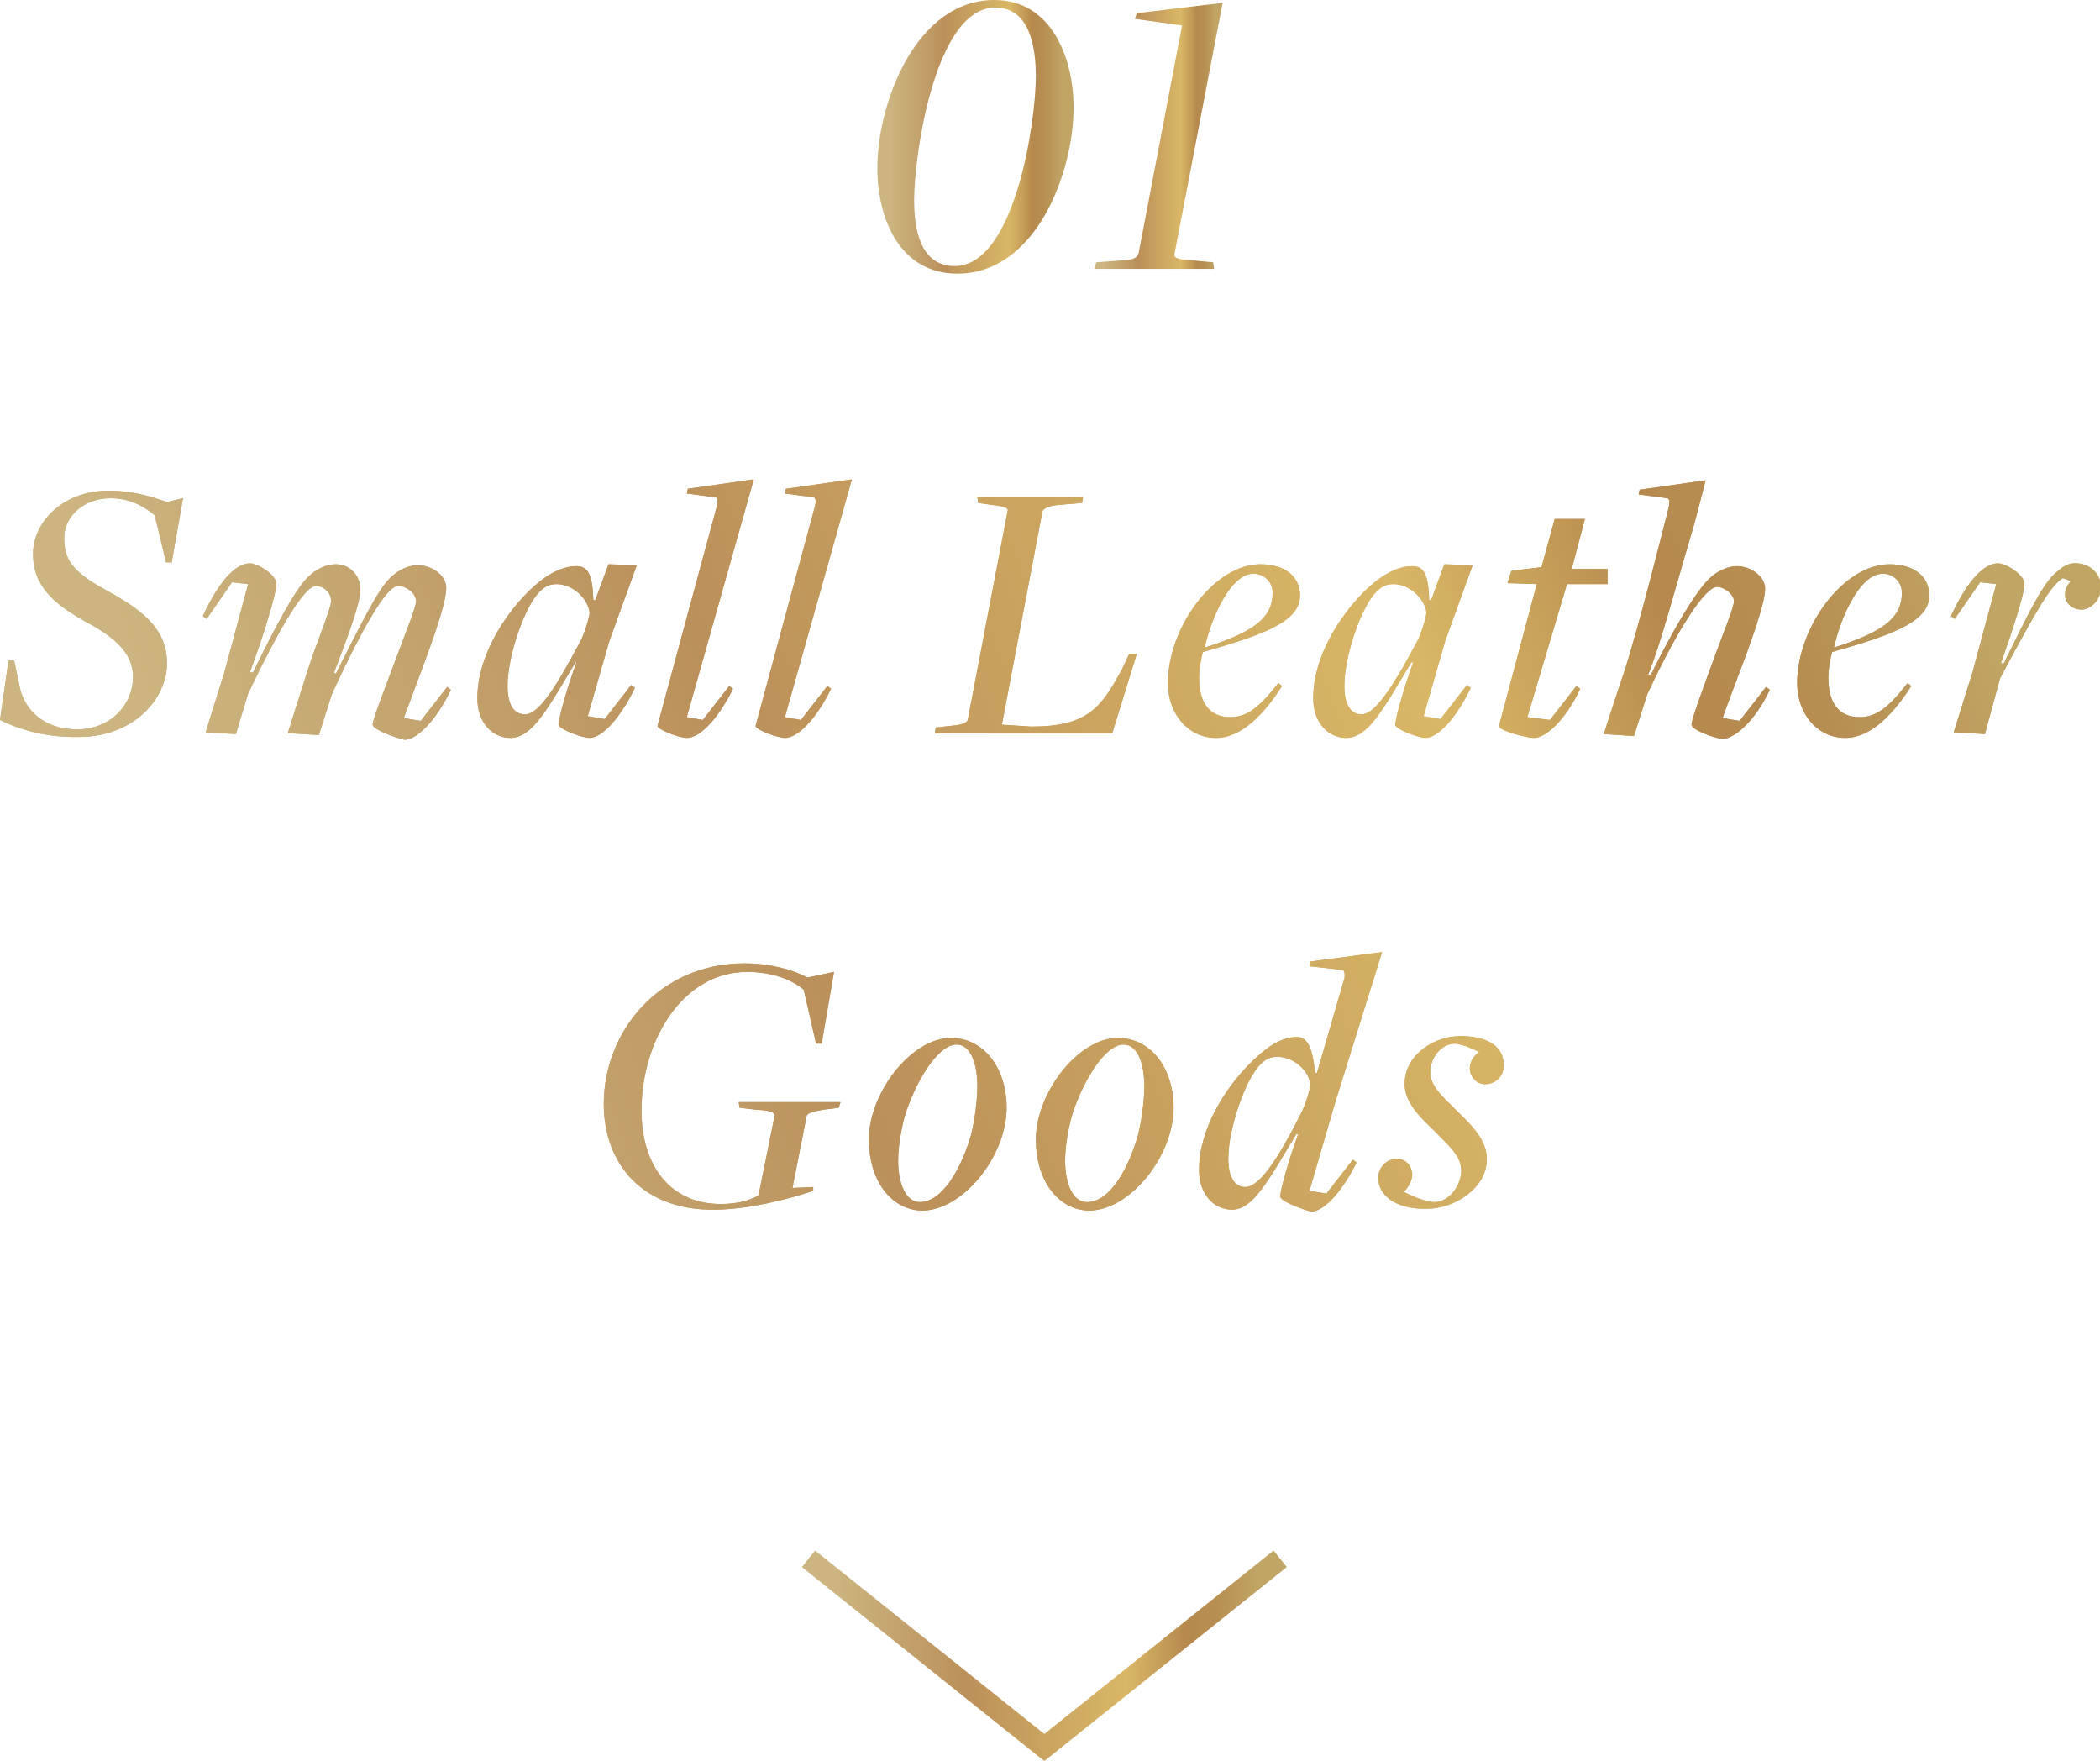 <?xml version="1.0" encoding="utf-8"?>
<!-- Generator: Adobe Illustrator 26.3.1, SVG Export Plug-In . SVG Version: 6.00 Build 0)  -->
<svg version="1.1" id="_レイヤー_2" xmlns="http://www.w3.org/2000/svg" xmlns:xlink="http://www.w3.org/1999/xlink" x="0px"
	 y="0px" viewBox="0 0 222.6 186.6" style="enable-background:new 0 0 222.6 186.6;" xml:space="preserve">
<style type="text/css">
	.st0{fill:url(#SVGID_1_);}
	.st1{fill:url(#SVGID_00000180339729682798501930000010839621854175722625_);}
	.st2{fill:url(#SVGID_00000028302559673043663810000008976715560538277768_);}
	.st3{fill:url(#SVGID_00000054967862603008412160000017442440564967479473_);}
	.st4{fill:url(#SVGID_00000161626573206025637050000009960217010796898974_);}
	.st5{fill:url(#SVGID_00000146476464302401808570000010396285609701149830_);}
	.st6{fill:url(#SVGID_00000170962534551600273370000008663476782081118342_);}
	.st7{fill:url(#SVGID_00000120541442793559032220000000353260921813769404_);}
	.st8{fill:url(#SVGID_00000121958152700302738630000013795862834128692663_);}
	.st9{fill:url(#SVGID_00000162345057005170423940000011832841436799268512_);}
	.st10{fill:url(#SVGID_00000147901795217688275930000000959640321983469972_);}
	.st11{fill:url(#SVGID_00000173150433971159784600000000559324277768524196_);}
	.st12{fill:url(#SVGID_00000034078308386421543560000017920121832727315346_);}
	.st13{fill:url(#SVGID_00000025408347629183586260000007071427057945172913_);}
	.st14{fill:url(#SVGID_00000087392284910850649040000000791552221082799517_);}
	.st15{fill:url(#SVGID_00000177469067262514819580000012335901593420162745_);}
	.st16{fill:url(#SVGID_00000136390472718990465420000008379420815882194592_);}
	.st17{fill:url(#SVGID_00000024714818151020524720000002145778121815516812_);}
	.st18{fill:url(#SVGID_00000160154760105083516950000014969312156828251063_);}
	.st19{fill:url(#SVGID_00000161595003477253222790000017470584327807811218_);}
	.st20{fill:url(#SVGID_00000064314864413434867880000008863348074406556309_);}
	.st21{fill:url(#SVGID_00000119826121502404399600000008235362772394631312_);}
	.st22{fill:url(#SVGID_00000031915202046592347530000011896159962292527011_);}
	.st23{fill:url(#SVGID_00000030445870730953521710000014848748207056278922_);}
	.st24{fill:url(#SVGID_00000111879967491661305700000007006752843225647263_);}
	.st25{fill:url(#SVGID_00000097468144042276864420000014685000546156029856_);}
	.st26{fill:url(#SVGID_00000004539363927500152140000004500588390135759788_);}
	.st27{fill:url(#SVGID_00000057845556082512660590000002759781743142193305_);}
	.st28{fill:url(#SVGID_00000166674175929645084920000014268706359354024097_);}
	.st29{fill:url(#SVGID_00000070099971848078599730000018319686654452566405_);}
	.st30{fill:url(#SVGID_00000155838065487020639720000007557052184624419225_);}
	.st31{fill:url(#SVGID_00000034069532972787617950000015331293815687529388_);}
	.st32{fill:url(#SVGID_00000052790743346059917580000015537702618336448169_);}
	.st33{fill:url(#SVGID_00000129166819533858227910000014263032269767451808_);}
	.st34{fill:none;stroke:url(#SVGID_00000071541850872160876500000008492977287103274941_);stroke-width:2.24;stroke-miterlimit:10;}
	.st35{fill:url(#SVGID_00000173133197919057041070000017298084856082986929_);}
	.st36{fill:url(#SVGID_00000143588329888083365700000013871615404781458613_);}
</style>
<g id="TEX">
	
		<linearGradient id="SVGID_1_" gradientUnits="userSpaceOnUse" x1="-2.393" y1="118.304" x2="198.827" y2="191.544" gradientTransform="matrix(1 0 0 -1 0 188)">
		<stop  offset="7.000000e-02" style="stop-color:#CCB580"/>
		<stop  offset="0.34" style="stop-color:#BB905A"/>
		<stop  offset="0.41" style="stop-color:#C2995C"/>
		<stop  offset="0.67" style="stop-color:#D9B766"/>
		<stop  offset="0.76" style="stop-color:#C09755"/>
		<stop  offset="0.79" style="stop-color:#B6894E"/>
		<stop  offset="0.85" style="stop-color:#B78E52"/>
		<stop  offset="0.91" style="stop-color:#BD9C5E"/>
		<stop  offset="0.94" style="stop-color:#C1A565"/>
	</linearGradient>
	<path class="st0" d="M0,76.3L0.9,70h0.6l0.7,3.3c0.9,2.7,3.2,4,6,4c3.4,0,5.9-2.5,5.9-5.6c0-2.5-2-4.2-5-5.8
		c-3.4-1.9-5.6-3.8-5.6-7.2s3.2-6.7,8-6.7c2.6,0,4.4,0.6,6.2,1.2l1.7-0.4l-1.2,6.8l-0.6,0l-1.2-5c-1.2-1-2.7-1.8-4.7-1.8
		c-2.6,0-4.9,1.7-4.9,4.3s1.4,3.8,4.9,5.7c3.6,2,6,4,6,7.5c0,3.8-3.6,7.8-9.3,7.8C4.5,78.2,1.6,77.1,0,76.3z"/>
	
		<linearGradient id="SVGID_00000053542346784984689670000006682562922574160802_" gradientUnits="userSpaceOnUse" x1="-2.393" y1="118.304" x2="198.827" y2="191.544" gradientTransform="matrix(1 0 0 -1 0 188)">
		<stop  offset="7.000000e-02" style="stop-color:#CCB580"/>
		<stop  offset="0.34" style="stop-color:#BB905A"/>
		<stop  offset="0.41" style="stop-color:#C2995C"/>
		<stop  offset="0.67" style="stop-color:#D9B766"/>
		<stop  offset="0.76" style="stop-color:#C09755"/>
		<stop  offset="0.79" style="stop-color:#B6894E"/>
		<stop  offset="0.85" style="stop-color:#B78E52"/>
		<stop  offset="0.91" style="stop-color:#BD9C5E"/>
		<stop  offset="0.94" style="stop-color:#C1A565"/>
	</linearGradient>
	<path style="fill:url(#SVGID_00000053542346784984689670000006682562922574160802_);" d="M0,76.3L0.9,70h0.6l0.7,3.3
		c0.9,2.7,3.2,4,6,4c3.4,0,5.9-2.5,5.9-5.6c0-2.5-2-4.2-5-5.8c-3.4-1.9-5.6-3.8-5.6-7.2s3.2-6.7,8-6.7c2.6,0,4.4,0.6,6.2,1.2
		l1.7-0.4l-1.2,6.8l-0.6,0l-1.2-5c-1.2-1-2.7-1.8-4.7-1.8c-2.6,0-4.9,1.7-4.9,4.3s1.4,3.8,4.9,5.7c3.6,2,6,4,6,7.5
		c0,3.8-3.6,7.8-9.3,7.8C4.5,78.2,1.6,77.1,0,76.3z"/>
	
		<linearGradient id="SVGID_00000052800417374054032050000006274731785488062854_" gradientUnits="userSpaceOnUse" x1="1.702" y1="107.051" x2="202.922" y2="180.291" gradientTransform="matrix(1 0 0 -1 0 188)">
		<stop  offset="7.000000e-02" style="stop-color:#CCB580"/>
		<stop  offset="0.34" style="stop-color:#BB905A"/>
		<stop  offset="0.41" style="stop-color:#C2995C"/>
		<stop  offset="0.67" style="stop-color:#D9B766"/>
		<stop  offset="0.76" style="stop-color:#C09755"/>
		<stop  offset="0.79" style="stop-color:#B6894E"/>
		<stop  offset="0.85" style="stop-color:#B78E52"/>
		<stop  offset="0.91" style="stop-color:#BD9C5E"/>
		<stop  offset="0.94" style="stop-color:#C1A565"/>
	</linearGradient>
	<path style="fill:url(#SVGID_00000052800417374054032050000006274731785488062854_);" d="M39.5,76.8c0-0.6,1.6-4.6,2.7-7.6
		c0.8-2.2,1.9-4.8,1.9-5.5c0-0.8-1-1.6-1.9-1.6c-1.2,0-3.6,4.1-7,11.4l-1.4,4.4l-3.3-0.2l2-6.3c1-3.2,2.6-6.9,2.6-7.7
		c0-0.9-0.8-1.6-1.6-1.6c-1.2,0-3.7,4.1-7.2,11.4L25,77.8l-3.2-0.2l2-6.4l2.5-9.3l-1.7-0.2l-2.7,3.9l-0.4-0.3c1.6-3.5,3.4-5.6,5-5.6
		c0.8,0,2.8,1.2,2.8,2.2s-1.5,5.9-2.8,9.3l0.3,0.1c2.3-4.7,4.4-8.7,5.8-10.1c1-1,2.1-1.4,3-1.4c1.5,0,2.6,1.2,2.6,2.7
		c0,1.5-1.5,5.4-2.8,8.8l0.2,0.1c2.4-4.7,4.3-8.7,5.7-10.1c1-1,2.1-1.4,3-1.4c1.5,0,3,1.1,3,2.4s-0.9,4-1.9,6.8l-2.6,7l1.8,0.3
		l2.8-3.6l0.4,0.3c-1.7,3.5-3.7,5.3-4.9,5.3C41.9,78.2,39.5,77.3,39.5,76.8L39.5,76.8z"/>
	
		<linearGradient id="SVGID_00000010292788105505389080000000999442349094726272_" gradientUnits="userSpaceOnUse" x1="1.702" y1="107.051" x2="202.922" y2="180.291" gradientTransform="matrix(1 0 0 -1 0 188)">
		<stop  offset="7.000000e-02" style="stop-color:#CCB580"/>
		<stop  offset="0.34" style="stop-color:#BB905A"/>
		<stop  offset="0.41" style="stop-color:#C2995C"/>
		<stop  offset="0.67" style="stop-color:#D9B766"/>
		<stop  offset="0.76" style="stop-color:#C09755"/>
		<stop  offset="0.79" style="stop-color:#B6894E"/>
		<stop  offset="0.85" style="stop-color:#B78E52"/>
		<stop  offset="0.91" style="stop-color:#BD9C5E"/>
		<stop  offset="0.94" style="stop-color:#C1A565"/>
	</linearGradient>
	<path style="fill:url(#SVGID_00000010292788105505389080000000999442349094726272_);" d="M39.5,76.8c0-0.6,1.6-4.6,2.7-7.6
		c0.8-2.2,1.9-4.8,1.9-5.5c0-0.8-1-1.6-1.9-1.6c-1.2,0-3.6,4.1-7,11.4l-1.4,4.4l-3.3-0.2l2-6.3c1-3.2,2.6-6.9,2.6-7.7
		c0-0.9-0.8-1.6-1.6-1.6c-1.2,0-3.7,4.1-7.2,11.4L25,77.8l-3.2-0.2l2-6.4l2.5-9.3l-1.7-0.2l-2.7,3.9l-0.4-0.3c1.6-3.5,3.4-5.6,5-5.6
		c0.8,0,2.8,1.2,2.8,2.2s-1.5,5.9-2.8,9.3l0.3,0.1c2.3-4.7,4.4-8.7,5.8-10.1c1-1,2.1-1.4,3-1.4c1.5,0,2.6,1.2,2.6,2.7
		c0,1.5-1.5,5.4-2.8,8.8l0.2,0.1c2.4-4.7,4.3-8.7,5.7-10.1c1-1,2.1-1.4,3-1.4c1.5,0,3,1.1,3,2.4s-0.9,4-1.9,6.8l-2.6,7l1.8,0.3
		l2.8-3.6l0.4,0.3c-1.7,3.5-3.7,5.3-4.9,5.3C41.9,78.2,39.5,77.3,39.5,76.8L39.5,76.8z"/>
	
		<linearGradient id="SVGID_00000129884361463070855990000013974547362626837138_" gradientUnits="userSpaceOnUse" x1="4.895" y1="98.278" x2="206.115" y2="171.518" gradientTransform="matrix(1 0 0 -1 0 188)">
		<stop  offset="7.000000e-02" style="stop-color:#CCB580"/>
		<stop  offset="0.34" style="stop-color:#BB905A"/>
		<stop  offset="0.41" style="stop-color:#C2995C"/>
		<stop  offset="0.67" style="stop-color:#D9B766"/>
		<stop  offset="0.76" style="stop-color:#C09755"/>
		<stop  offset="0.79" style="stop-color:#B6894E"/>
		<stop  offset="0.85" style="stop-color:#B78E52"/>
		<stop  offset="0.91" style="stop-color:#BD9C5E"/>
		<stop  offset="0.94" style="stop-color:#C1A565"/>
	</linearGradient>
	<path style="fill:url(#SVGID_00000129884361463070855990000013974547362626837138_);" d="M59.2,76.8c0-0.5,0.7-3.3,1.9-6.6H61
		c-3,5-4.6,8-6.9,8c-1.9,0-3.5-1.6-3.5-4.2c0-4.4,2.8-8.7,5.4-11.3c1.6-1.6,3.4-2.7,5.1-2.7c1.3,0,1.7,1,1.8,3.6h0.2l1.4-3.8l3,0.1
		l-2.9,8l-2.3,8l1.8,0.3l2.8-3.6l0.4,0.3c-1.7,3.5-3.6,5.3-4.8,5.3C61.7,78.2,59.3,77.3,59.2,76.8z M61.5,68c0.4-0.7,1-2.6,1-3.1
		c-0.2-1.5-1.8-3-3.5-3c-0.8,0-1.3,0.3-1.8,0.8c-1.6,1.6-3.4,6.8-3.4,10c0,2,0.7,3,1.8,3C57,75.8,58.8,73.1,61.5,68z"/>
	
		<linearGradient id="SVGID_00000020384814875053913730000011251801332121033623_" gradientUnits="userSpaceOnUse" x1="4.895" y1="98.278" x2="206.115" y2="171.518" gradientTransform="matrix(1 0 0 -1 0 188)">
		<stop  offset="7.000000e-02" style="stop-color:#CCB580"/>
		<stop  offset="0.34" style="stop-color:#BB905A"/>
		<stop  offset="0.41" style="stop-color:#C2995C"/>
		<stop  offset="0.67" style="stop-color:#D9B766"/>
		<stop  offset="0.76" style="stop-color:#C09755"/>
		<stop  offset="0.79" style="stop-color:#B6894E"/>
		<stop  offset="0.85" style="stop-color:#B78E52"/>
		<stop  offset="0.91" style="stop-color:#BD9C5E"/>
		<stop  offset="0.94" style="stop-color:#C1A565"/>
	</linearGradient>
	<path style="fill:url(#SVGID_00000020384814875053913730000011251801332121033623_);" d="M59.2,76.8c0-0.5,0.7-3.3,1.9-6.6H61
		c-3,5-4.6,8-6.9,8c-1.9,0-3.5-1.6-3.5-4.2c0-4.4,2.8-8.7,5.4-11.3c1.6-1.6,3.4-2.7,5.1-2.7c1.3,0,1.7,1,1.8,3.6h0.2l1.4-3.8l3,0.1
		l-2.9,8l-2.3,8l1.8,0.3l2.8-3.6l0.4,0.3c-1.7,3.5-3.6,5.3-4.8,5.3C61.7,78.2,59.3,77.3,59.2,76.8z M61.5,68c0.4-0.7,1-2.6,1-3.1
		c-0.2-1.5-1.8-3-3.5-3c-0.8,0-1.3,0.3-1.8,0.8c-1.6,1.6-3.4,6.8-3.4,10c0,2,0.7,3,1.8,3C57,75.8,58.8,73.1,61.5,68z"/>
	
		<linearGradient id="SVGID_00000128473143575946728810000006234838995894045852_" gradientUnits="userSpaceOnUse" x1="4.914" y1="98.227" x2="206.134" y2="171.467" gradientTransform="matrix(1 0 0 -1 0 188)">
		<stop  offset="7.000000e-02" style="stop-color:#CCB580"/>
		<stop  offset="0.34" style="stop-color:#BB905A"/>
		<stop  offset="0.41" style="stop-color:#C2995C"/>
		<stop  offset="0.67" style="stop-color:#D9B766"/>
		<stop  offset="0.76" style="stop-color:#C09755"/>
		<stop  offset="0.79" style="stop-color:#B6894E"/>
		<stop  offset="0.85" style="stop-color:#B78E52"/>
		<stop  offset="0.91" style="stop-color:#BD9C5E"/>
		<stop  offset="0.94" style="stop-color:#C1A565"/>
	</linearGradient>
	<path style="fill:url(#SVGID_00000128473143575946728810000006234838995894045852_);" d="M69.7,76.9L76,53.6
		c0.1-0.4,0.1-0.9-0.2-0.9l-3-0.4l0.1-0.5l7-1L72.8,76l1.7,0.3l2.8-3.6l0.4,0.3c-1.7,3.4-3.6,5.2-4.9,5.2
		C72,78.2,69.6,77.3,69.7,76.9z"/>
	
		<linearGradient id="SVGID_00000102526603996374609500000000555978764407453842_" gradientUnits="userSpaceOnUse" x1="4.914" y1="98.227" x2="206.134" y2="171.467" gradientTransform="matrix(1 0 0 -1 0 188)">
		<stop  offset="7.000000e-02" style="stop-color:#CCB580"/>
		<stop  offset="0.34" style="stop-color:#BB905A"/>
		<stop  offset="0.41" style="stop-color:#C2995C"/>
		<stop  offset="0.67" style="stop-color:#D9B766"/>
		<stop  offset="0.76" style="stop-color:#C09755"/>
		<stop  offset="0.79" style="stop-color:#B6894E"/>
		<stop  offset="0.85" style="stop-color:#B78E52"/>
		<stop  offset="0.91" style="stop-color:#BD9C5E"/>
		<stop  offset="0.94" style="stop-color:#C1A565"/>
	</linearGradient>
	<path style="fill:url(#SVGID_00000102526603996374609500000000555978764407453842_);" d="M69.7,76.9L76,53.6
		c0.1-0.4,0.1-0.9-0.2-0.9l-3-0.4l0.1-0.5l7-1L72.8,76l1.7,0.3l2.8-3.6l0.4,0.3c-1.7,3.4-3.6,5.2-4.9,5.2
		C72,78.2,69.6,77.3,69.7,76.9z"/>
	
		<linearGradient id="SVGID_00000007430514272811659420000004808591619974466705_" gradientUnits="userSpaceOnUse" x1="6.127" y1="94.894" x2="207.347" y2="168.134" gradientTransform="matrix(1 0 0 -1 0 188)">
		<stop  offset="7.000000e-02" style="stop-color:#CCB580"/>
		<stop  offset="0.34" style="stop-color:#BB905A"/>
		<stop  offset="0.41" style="stop-color:#C2995C"/>
		<stop  offset="0.67" style="stop-color:#D9B766"/>
		<stop  offset="0.76" style="stop-color:#C09755"/>
		<stop  offset="0.79" style="stop-color:#B6894E"/>
		<stop  offset="0.85" style="stop-color:#B78E52"/>
		<stop  offset="0.91" style="stop-color:#BD9C5E"/>
		<stop  offset="0.94" style="stop-color:#C1A565"/>
	</linearGradient>
	<path style="fill:url(#SVGID_00000007430514272811659420000004808591619974466705_);" d="M80.1,76.9l6.3-23.3
		c0.1-0.4,0.1-0.9-0.2-0.9l-3-0.4l0.1-0.5l7-1L83.2,76l1.7,0.3l2.8-3.6l0.4,0.3c-1.7,3.4-3.6,5.2-4.9,5.2
		C82.4,78.2,80,77.3,80.1,76.9z"/>
	
		<linearGradient id="SVGID_00000003089768358318392180000017745349343889090453_" gradientUnits="userSpaceOnUse" x1="6.127" y1="94.894" x2="207.347" y2="168.134" gradientTransform="matrix(1 0 0 -1 0 188)">
		<stop  offset="7.000000e-02" style="stop-color:#CCB580"/>
		<stop  offset="0.34" style="stop-color:#BB905A"/>
		<stop  offset="0.41" style="stop-color:#C2995C"/>
		<stop  offset="0.67" style="stop-color:#D9B766"/>
		<stop  offset="0.76" style="stop-color:#C09755"/>
		<stop  offset="0.79" style="stop-color:#B6894E"/>
		<stop  offset="0.85" style="stop-color:#B78E52"/>
		<stop  offset="0.91" style="stop-color:#BD9C5E"/>
		<stop  offset="0.94" style="stop-color:#C1A565"/>
	</linearGradient>
	<path style="fill:url(#SVGID_00000003089768358318392180000017745349343889090453_);" d="M80.1,76.9l6.3-23.3
		c0.1-0.4,0.1-0.9-0.2-0.9l-3-0.4l0.1-0.5l7-1L83.2,76l1.7,0.3l2.8-3.6l0.4,0.3c-1.7,3.4-3.6,5.2-4.9,5.2
		C82.4,78.2,80,77.3,80.1,76.9z"/>
	
		<linearGradient id="SVGID_00000157299177239855445720000005566061047900650400_" gradientUnits="userSpaceOnUse" x1="9.394" y1="85.917" x2="210.614" y2="159.157" gradientTransform="matrix(1 0 0 -1 0 188)">
		<stop  offset="7.000000e-02" style="stop-color:#CCB580"/>
		<stop  offset="0.34" style="stop-color:#BB905A"/>
		<stop  offset="0.41" style="stop-color:#C2995C"/>
		<stop  offset="0.67" style="stop-color:#D9B766"/>
		<stop  offset="0.76" style="stop-color:#C09755"/>
		<stop  offset="0.79" style="stop-color:#B6894E"/>
		<stop  offset="0.85" style="stop-color:#B78E52"/>
		<stop  offset="0.91" style="stop-color:#BD9C5E"/>
		<stop  offset="0.94" style="stop-color:#C1A565"/>
	</linearGradient>
	<path style="fill:url(#SVGID_00000157299177239855445720000005566061047900650400_);" d="M99.2,77.1l1.8-0.2
		c1.2-0.1,1.6-0.4,1.6-0.7l4.2-22c0.1-0.3,0-0.5-1.7-0.7l-1.4-0.2l-0.1-0.6h11.2l-0.1,0.6l-2.4,0.2c-1.2,0.1-1.7,0.4-1.8,0.7
		l-4.3,22.6l3.1,0.2c6,0,7.4-2,9.6-6l0.8-1.7h0.8l-2.6,8.4H99.1C99.1,77.7,99.2,77.1,99.2,77.1z"/>
	
		<linearGradient id="SVGID_00000003785003116386908150000016206162372110667394_" gradientUnits="userSpaceOnUse" x1="9.394" y1="85.917" x2="210.614" y2="159.157" gradientTransform="matrix(1 0 0 -1 0 188)">
		<stop  offset="7.000000e-02" style="stop-color:#CCB580"/>
		<stop  offset="0.34" style="stop-color:#BB905A"/>
		<stop  offset="0.41" style="stop-color:#C2995C"/>
		<stop  offset="0.67" style="stop-color:#D9B766"/>
		<stop  offset="0.76" style="stop-color:#C09755"/>
		<stop  offset="0.79" style="stop-color:#B6894E"/>
		<stop  offset="0.85" style="stop-color:#B78E52"/>
		<stop  offset="0.91" style="stop-color:#BD9C5E"/>
		<stop  offset="0.94" style="stop-color:#C1A565"/>
	</linearGradient>
	<path style="fill:url(#SVGID_00000003785003116386908150000016206162372110667394_);" d="M99.2,77.1l1.8-0.2
		c1.2-0.1,1.6-0.4,1.6-0.7l4.2-22c0.1-0.3,0-0.5-1.7-0.7l-1.4-0.2l-0.1-0.6h11.2l-0.1,0.6l-2.4,0.2c-1.2,0.1-1.7,0.4-1.8,0.7
		l-4.3,22.6l3.1,0.2c6,0,7.4-2,9.6-6l0.8-1.7h0.8l-2.6,8.4H99.1C99.1,77.7,99.2,77.1,99.2,77.1z"/>
	
		<linearGradient id="SVGID_00000122689076679286313970000012846373492337781421_" gradientUnits="userSpaceOnUse" x1="13.01" y1="75.982" x2="214.23" y2="149.222" gradientTransform="matrix(1 0 0 -1 0 188)">
		<stop  offset="7.000000e-02" style="stop-color:#CCB580"/>
		<stop  offset="0.34" style="stop-color:#BB905A"/>
		<stop  offset="0.41" style="stop-color:#C2995C"/>
		<stop  offset="0.67" style="stop-color:#D9B766"/>
		<stop  offset="0.76" style="stop-color:#C09755"/>
		<stop  offset="0.79" style="stop-color:#B6894E"/>
		<stop  offset="0.85" style="stop-color:#B78E52"/>
		<stop  offset="0.91" style="stop-color:#BD9C5E"/>
		<stop  offset="0.94" style="stop-color:#C1A565"/>
	</linearGradient>
	<path style="fill:url(#SVGID_00000122689076679286313970000012846373492337781421_);" d="M123.8,72.4c0-5.9,4.9-12.6,9.8-12.6
		c2.6,0,4.2,1.3,4.2,3.3c0,2.6-3.2,4-10.3,6c-0.2,0.8-0.4,1.8-0.4,2.7c0,2.8,1.2,4.2,3.3,4.2c1.7,0,3-0.9,5.1-3.6l0.4,0.3
		c-1.8,2.8-4.2,5.5-7,5.5C125.9,78.2,123.8,75.6,123.8,72.4z M134.9,62.8c0-1.2-1-2-2-2c-0.8,0-1.4,0.4-2,1
		c-1.2,1.2-2.5,3.8-3.2,6.8l0.1,0C133.1,66.9,134.9,65.4,134.9,62.8L134.9,62.8z"/>
	
		<linearGradient id="SVGID_00000101801305414741846440000003700938656707286429_" gradientUnits="userSpaceOnUse" x1="13.01" y1="75.982" x2="214.23" y2="149.222" gradientTransform="matrix(1 0 0 -1 0 188)">
		<stop  offset="7.000000e-02" style="stop-color:#CCB580"/>
		<stop  offset="0.34" style="stop-color:#BB905A"/>
		<stop  offset="0.41" style="stop-color:#C2995C"/>
		<stop  offset="0.67" style="stop-color:#D9B766"/>
		<stop  offset="0.76" style="stop-color:#C09755"/>
		<stop  offset="0.79" style="stop-color:#B6894E"/>
		<stop  offset="0.85" style="stop-color:#B78E52"/>
		<stop  offset="0.91" style="stop-color:#BD9C5E"/>
		<stop  offset="0.94" style="stop-color:#C1A565"/>
	</linearGradient>
	<path style="fill:url(#SVGID_00000101801305414741846440000003700938656707286429_);" d="M123.8,72.4c0-5.9,4.9-12.6,9.8-12.6
		c2.6,0,4.2,1.3,4.2,3.3c0,2.6-3.2,4-10.3,6c-0.2,0.8-0.4,1.8-0.4,2.7c0,2.8,1.2,4.2,3.3,4.2c1.7,0,3-0.9,5.1-3.6l0.4,0.3
		c-1.8,2.8-4.2,5.5-7,5.5C125.9,78.2,123.8,75.6,123.8,72.4z M134.9,62.8c0-1.2-1-2-2-2c-0.8,0-1.4,0.4-2,1
		c-1.2,1.2-2.5,3.8-3.2,6.8l0.1,0C133.1,66.9,134.9,65.4,134.9,62.8L134.9,62.8z"/>
	
		<linearGradient id="SVGID_00000178901007750032344640000006126854813963158946_" gradientUnits="userSpaceOnUse" x1="15.268" y1="69.78" x2="216.488" y2="143.02" gradientTransform="matrix(1 0 0 -1 0 188)">
		<stop  offset="7.000000e-02" style="stop-color:#CCB580"/>
		<stop  offset="0.34" style="stop-color:#BB905A"/>
		<stop  offset="0.41" style="stop-color:#C2995C"/>
		<stop  offset="0.67" style="stop-color:#D9B766"/>
		<stop  offset="0.76" style="stop-color:#C09755"/>
		<stop  offset="0.79" style="stop-color:#B6894E"/>
		<stop  offset="0.85" style="stop-color:#B78E52"/>
		<stop  offset="0.91" style="stop-color:#BD9C5E"/>
		<stop  offset="0.94" style="stop-color:#C1A565"/>
	</linearGradient>
	<path style="fill:url(#SVGID_00000178901007750032344640000006126854813963158946_);" d="M147.9,76.8c0-0.5,0.7-3.3,1.9-6.6h-0.2
		c-3,5-4.6,8-6.9,8c-1.9,0-3.5-1.6-3.5-4.2c0-4.4,2.8-8.7,5.4-11.3c1.6-1.6,3.4-2.7,5.1-2.7c1.3,0,1.7,1,1.8,3.6h0.2l1.4-3.8l3,0.1
		l-2.9,8l-2.3,8l1.8,0.3l2.8-3.6l0.4,0.3c-1.7,3.5-3.6,5.3-4.8,5.3C150.4,78.2,147.9,77.3,147.9,76.8L147.9,76.8z M150.2,68
		c0.4-0.7,1-2.6,1-3.1c-0.2-1.5-1.8-3-3.5-3c-0.8,0-1.3,0.3-1.8,0.8c-1.6,1.6-3.4,6.8-3.4,10c0,2,0.7,3,1.8,3
		C145.6,75.8,147.5,73.1,150.2,68L150.2,68z"/>
	
		<linearGradient id="SVGID_00000097485719031442628850000015167458011113820064_" gradientUnits="userSpaceOnUse" x1="15.268" y1="69.78" x2="216.488" y2="143.02" gradientTransform="matrix(1 0 0 -1 0 188)">
		<stop  offset="7.000000e-02" style="stop-color:#CCB580"/>
		<stop  offset="0.34" style="stop-color:#BB905A"/>
		<stop  offset="0.41" style="stop-color:#C2995C"/>
		<stop  offset="0.67" style="stop-color:#D9B766"/>
		<stop  offset="0.76" style="stop-color:#C09755"/>
		<stop  offset="0.79" style="stop-color:#B6894E"/>
		<stop  offset="0.85" style="stop-color:#B78E52"/>
		<stop  offset="0.91" style="stop-color:#BD9C5E"/>
		<stop  offset="0.94" style="stop-color:#C1A565"/>
	</linearGradient>
	<path style="fill:url(#SVGID_00000097485719031442628850000015167458011113820064_);" d="M147.9,76.8c0-0.5,0.7-3.3,1.9-6.6h-0.2
		c-3,5-4.6,8-6.9,8c-1.9,0-3.5-1.6-3.5-4.2c0-4.4,2.8-8.7,5.4-11.3c1.6-1.6,3.4-2.7,5.1-2.7c1.3,0,1.7,1,1.8,3.6h0.2l1.4-3.8l3,0.1
		l-2.9,8l-2.3,8l1.8,0.3l2.8-3.6l0.4,0.3c-1.7,3.5-3.6,5.3-4.8,5.3C150.4,78.2,147.9,77.3,147.9,76.8L147.9,76.8z M150.2,68
		c0.4-0.7,1-2.6,1-3.1c-0.2-1.5-1.8-3-3.5-3c-0.8,0-1.3,0.3-1.8,0.8c-1.6,1.6-3.4,6.8-3.4,10c0,2,0.7,3,1.8,3
		C145.6,75.8,147.5,73.1,150.2,68L150.2,68z"/>
	
		<linearGradient id="SVGID_00000092422379032969016330000011639416527271955122_" gradientUnits="userSpaceOnUse" x1="16.057" y1="67.612" x2="217.277" y2="140.852" gradientTransform="matrix(1 0 0 -1 0 188)">
		<stop  offset="7.000000e-02" style="stop-color:#CCB580"/>
		<stop  offset="0.34" style="stop-color:#BB905A"/>
		<stop  offset="0.41" style="stop-color:#C2995C"/>
		<stop  offset="0.67" style="stop-color:#D9B766"/>
		<stop  offset="0.76" style="stop-color:#C09755"/>
		<stop  offset="0.79" style="stop-color:#B6894E"/>
		<stop  offset="0.85" style="stop-color:#B78E52"/>
		<stop  offset="0.91" style="stop-color:#BD9C5E"/>
		<stop  offset="0.94" style="stop-color:#C1A565"/>
	</linearGradient>
	<path style="fill:url(#SVGID_00000092422379032969016330000011639416527271955122_);" d="M158.9,76.9l4-15l-3.1-0.1l0.4-1.3
		l3.2-0.4l1.4-5.1h3.2l-1.4,5.3h3.8l0,1.6h-4.3L161.9,76l2.4,0.3l2.8-3.6l0.4,0.3c-1.6,3.4-3.7,5.2-4.9,5.2
		C161.8,78.2,158.7,77.4,158.9,76.9z"/>
	
		<linearGradient id="SVGID_00000176743116486147724520000000730514097107644826_" gradientUnits="userSpaceOnUse" x1="16.057" y1="67.612" x2="217.277" y2="140.852" gradientTransform="matrix(1 0 0 -1 0 188)">
		<stop  offset="7.000000e-02" style="stop-color:#CCB580"/>
		<stop  offset="0.34" style="stop-color:#BB905A"/>
		<stop  offset="0.41" style="stop-color:#C2995C"/>
		<stop  offset="0.67" style="stop-color:#D9B766"/>
		<stop  offset="0.76" style="stop-color:#C09755"/>
		<stop  offset="0.79" style="stop-color:#B6894E"/>
		<stop  offset="0.85" style="stop-color:#B78E52"/>
		<stop  offset="0.91" style="stop-color:#BD9C5E"/>
		<stop  offset="0.94" style="stop-color:#C1A565"/>
	</linearGradient>
	<path style="fill:url(#SVGID_00000176743116486147724520000000730514097107644826_);" d="M158.9,76.9l4-15l-3.1-0.1l0.4-1.3
		l3.2-0.4l1.4-5.1h3.2l-1.4,5.3h3.8l0,1.6h-4.3L161.9,76l2.4,0.3l2.8-3.6l0.4,0.3c-1.6,3.4-3.7,5.2-4.9,5.2
		C161.8,78.2,158.7,77.4,158.9,76.9z"/>
	
		<linearGradient id="SVGID_00000114064622805533937280000007192781931311980426_" gradientUnits="userSpaceOnUse" x1="17.211" y1="64.441" x2="218.431" y2="137.681" gradientTransform="matrix(1 0 0 -1 0 188)">
		<stop  offset="7.000000e-02" style="stop-color:#CCB580"/>
		<stop  offset="0.34" style="stop-color:#BB905A"/>
		<stop  offset="0.41" style="stop-color:#C2995C"/>
		<stop  offset="0.67" style="stop-color:#D9B766"/>
		<stop  offset="0.76" style="stop-color:#C09755"/>
		<stop  offset="0.79" style="stop-color:#B6894E"/>
		<stop  offset="0.85" style="stop-color:#B78E52"/>
		<stop  offset="0.91" style="stop-color:#BD9C5E"/>
		<stop  offset="0.94" style="stop-color:#C1A565"/>
	</linearGradient>
	<path style="fill:url(#SVGID_00000114064622805533937280000007192781931311980426_);" d="M179.3,76.8c0-0.6,1.5-4.6,2.6-7.6
		c0.8-2.2,1.9-4.8,1.9-5.5s-1-1.5-1.8-1.5c-1.2,0-4,4.1-7.4,11.4l-1.4,4.4l-3.2-0.2c0.1-0.3,1.5-4.7,2.1-6.4
		c1.6-4.8,4.8-17.7,4.8-17.7c0.1-0.4,0.1-0.9-0.2-0.9l-3-0.4l0.1-0.5l7-1l-1.2,4.6c-1.9,6.4-3.7,13.2-4.9,16l0.3,0
		c2.3-4.7,4.7-8.7,6.1-10.1c1-1,2.2-1.4,3-1.4c1.5,0,3,1.1,3,2.4c0,1.2-0.9,3.9-1.9,6.7c-0.9,2.4-2.5,6.6-2.6,7l1.8,0.3l2.8-3.6
		l0.4,0.3c-1.6,3.4-3.8,5.2-5,5.2C181.5,78.2,179.3,77.3,179.3,76.8L179.3,76.8z"/>
	
		<linearGradient id="SVGID_00000117678543082757896080000012383057122171856821_" gradientUnits="userSpaceOnUse" x1="17.211" y1="64.441" x2="218.431" y2="137.681" gradientTransform="matrix(1 0 0 -1 0 188)">
		<stop  offset="7.000000e-02" style="stop-color:#CCB580"/>
		<stop  offset="0.34" style="stop-color:#BB905A"/>
		<stop  offset="0.41" style="stop-color:#C2995C"/>
		<stop  offset="0.67" style="stop-color:#D9B766"/>
		<stop  offset="0.76" style="stop-color:#C09755"/>
		<stop  offset="0.79" style="stop-color:#B6894E"/>
		<stop  offset="0.85" style="stop-color:#B78E52"/>
		<stop  offset="0.91" style="stop-color:#BD9C5E"/>
		<stop  offset="0.94" style="stop-color:#C1A565"/>
	</linearGradient>
	<path style="fill:url(#SVGID_00000117678543082757896080000012383057122171856821_);" d="M179.3,76.8c0-0.6,1.5-4.6,2.6-7.6
		c0.8-2.2,1.9-4.8,1.9-5.5s-1-1.5-1.8-1.5c-1.2,0-4,4.1-7.4,11.4l-1.4,4.4l-3.2-0.2c0.1-0.3,1.5-4.7,2.1-6.4
		c1.6-4.8,4.8-17.7,4.8-17.7c0.1-0.4,0.1-0.9-0.2-0.9l-3-0.4l0.1-0.5l7-1l-1.2,4.6c-1.9,6.4-3.7,13.2-4.9,16l0.3,0
		c2.3-4.7,4.7-8.7,6.1-10.1c1-1,2.2-1.4,3-1.4c1.5,0,3,1.1,3,2.4c0,1.2-0.9,3.9-1.9,6.7c-0.9,2.4-2.5,6.6-2.6,7l1.8,0.3l2.8-3.6
		l0.4,0.3c-1.6,3.4-3.8,5.2-5,5.2C181.5,78.2,179.3,77.3,179.3,76.8L179.3,76.8z"/>
	
		<linearGradient id="SVGID_00000168819815328061817600000001939551520911618736_" gradientUnits="userSpaceOnUse" x1="20.812" y1="54.548" x2="222.032" y2="127.788" gradientTransform="matrix(1 0 0 -1 0 188)">
		<stop  offset="7.000000e-02" style="stop-color:#CCB580"/>
		<stop  offset="0.34" style="stop-color:#BB905A"/>
		<stop  offset="0.41" style="stop-color:#C2995C"/>
		<stop  offset="0.67" style="stop-color:#D9B766"/>
		<stop  offset="0.76" style="stop-color:#C09755"/>
		<stop  offset="0.79" style="stop-color:#B6894E"/>
		<stop  offset="0.85" style="stop-color:#B78E52"/>
		<stop  offset="0.91" style="stop-color:#BD9C5E"/>
		<stop  offset="0.94" style="stop-color:#C1A565"/>
	</linearGradient>
	<path style="fill:url(#SVGID_00000168819815328061817600000001939551520911618736_);" d="M190.5,72.4c0-5.9,4.9-12.6,9.8-12.6
		c2.6,0,4.2,1.3,4.2,3.3c0,2.6-3.2,4-10.3,6c-0.2,0.8-0.4,1.8-0.4,2.7c0,2.8,1.2,4.2,3.3,4.2c1.7,0,3-0.9,5.1-3.6l0.4,0.3
		c-1.8,2.8-4.2,5.5-7,5.5C192.6,78.2,190.5,75.6,190.5,72.4L190.5,72.4z M201.6,62.8c0-1.2-1-2-2-2c-0.8,0-1.4,0.4-2,1
		c-1.2,1.2-2.5,3.8-3.2,6.8l0.1,0C199.8,66.9,201.6,65.4,201.6,62.8L201.6,62.8z"/>
	
		<linearGradient id="SVGID_00000037666503970206191830000001564902451414983859_" gradientUnits="userSpaceOnUse" x1="20.812" y1="54.548" x2="222.032" y2="127.788" gradientTransform="matrix(1 0 0 -1 0 188)">
		<stop  offset="7.000000e-02" style="stop-color:#CCB580"/>
		<stop  offset="0.34" style="stop-color:#BB905A"/>
		<stop  offset="0.41" style="stop-color:#C2995C"/>
		<stop  offset="0.67" style="stop-color:#D9B766"/>
		<stop  offset="0.76" style="stop-color:#C09755"/>
		<stop  offset="0.79" style="stop-color:#B6894E"/>
		<stop  offset="0.85" style="stop-color:#B78E52"/>
		<stop  offset="0.91" style="stop-color:#BD9C5E"/>
		<stop  offset="0.94" style="stop-color:#C1A565"/>
	</linearGradient>
	<path style="fill:url(#SVGID_00000037666503970206191830000001564902451414983859_);" d="M190.5,72.4c0-5.9,4.9-12.6,9.8-12.6
		c2.6,0,4.2,1.3,4.2,3.3c0,2.6-3.2,4-10.3,6c-0.2,0.8-0.4,1.8-0.4,2.7c0,2.8,1.2,4.2,3.3,4.2c1.7,0,3-0.9,5.1-3.6l0.4,0.3
		c-1.8,2.8-4.2,5.5-7,5.5C192.6,78.2,190.5,75.6,190.5,72.4L190.5,72.4z M201.6,62.8c0-1.2-1-2-2-2c-0.8,0-1.4,0.4-2,1
		c-1.2,1.2-2.5,3.8-3.2,6.8l0.1,0C199.8,66.9,201.6,65.4,201.6,62.8L201.6,62.8z"/>
	
		<linearGradient id="SVGID_00000083778258221294119550000017510229188973317015_" gradientUnits="userSpaceOnUse" x1="22.279" y1="50.518" x2="223.499" y2="123.758" gradientTransform="matrix(1 0 0 -1 0 188)">
		<stop  offset="7.000000e-02" style="stop-color:#CCB580"/>
		<stop  offset="0.34" style="stop-color:#BB905A"/>
		<stop  offset="0.41" style="stop-color:#C2995C"/>
		<stop  offset="0.67" style="stop-color:#D9B766"/>
		<stop  offset="0.76" style="stop-color:#C09755"/>
		<stop  offset="0.79" style="stop-color:#B6894E"/>
		<stop  offset="0.85" style="stop-color:#B78E52"/>
		<stop  offset="0.91" style="stop-color:#BD9C5E"/>
		<stop  offset="0.94" style="stop-color:#C1A565"/>
	</linearGradient>
	<path style="fill:url(#SVGID_00000083778258221294119550000017510229188973317015_);" d="M207.1,77.6l2-6.4l2.5-9.3l-1.7-0.2
		l-2.7,3.9l-0.4-0.3c1.6-3.5,3.4-5.6,5-5.6c0.8,0,2.8,1.2,2.8,2.2s-1.3,5-2.5,8.4h0.3c2.4-4.8,3.9-8.1,5.4-9.5
		c0.8-0.7,1.4-1.2,2.4-1.1c1.6,0.1,2.6,1.4,2.5,2.7s-1.2,2.3-2.2,2.2c-1.5-0.1-2.2-1.7-1-3c0,0-0.8-0.4-0.9-0.3
		c-1.2,0.8-2.5,2.9-6.6,10.6l-1.6,5.9L207.1,77.6L207.1,77.6z"/>
	
		<linearGradient id="SVGID_00000155831100796574315360000017447596507062220991_" gradientUnits="userSpaceOnUse" x1="22.279" y1="50.518" x2="223.499" y2="123.758" gradientTransform="matrix(1 0 0 -1 0 188)">
		<stop  offset="7.000000e-02" style="stop-color:#CCB580"/>
		<stop  offset="0.34" style="stop-color:#BB905A"/>
		<stop  offset="0.41" style="stop-color:#C2995C"/>
		<stop  offset="0.67" style="stop-color:#D9B766"/>
		<stop  offset="0.76" style="stop-color:#C09755"/>
		<stop  offset="0.79" style="stop-color:#B6894E"/>
		<stop  offset="0.85" style="stop-color:#B78E52"/>
		<stop  offset="0.91" style="stop-color:#BD9C5E"/>
		<stop  offset="0.94" style="stop-color:#C1A565"/>
	</linearGradient>
	<path style="fill:url(#SVGID_00000155831100796574315360000017447596507062220991_);" d="M207.1,77.6l2-6.4l2.5-9.3l-1.7-0.2
		l-2.7,3.9l-0.4-0.3c1.6-3.5,3.4-5.6,5-5.6c0.8,0,2.8,1.2,2.8,2.2s-1.3,5-2.5,8.4h0.3c2.4-4.8,3.9-8.1,5.4-9.5
		c0.8-0.7,1.4-1.2,2.4-1.1c1.6,0.1,2.6,1.4,2.5,2.7s-1.2,2.3-2.2,2.2c-1.5-0.1-2.2-1.7-1-3c0,0-0.8-0.4-0.9-0.3
		c-1.2,0.8-2.5,2.9-6.6,10.6l-1.6,5.9L207.1,77.6L207.1,77.6z"/>
	
		<linearGradient id="SVGID_00000079448551017178496590000000991745344162274458_" gradientUnits="userSpaceOnUse" x1="21.679" y1="52.165" x2="222.899" y2="125.405" gradientTransform="matrix(1 0 0 -1 0 188)">
		<stop  offset="7.000000e-02" style="stop-color:#CCB580"/>
		<stop  offset="0.34" style="stop-color:#BB905A"/>
		<stop  offset="0.41" style="stop-color:#C2995C"/>
		<stop  offset="0.67" style="stop-color:#D9B766"/>
		<stop  offset="0.76" style="stop-color:#C09755"/>
		<stop  offset="0.79" style="stop-color:#B6894E"/>
		<stop  offset="0.85" style="stop-color:#B78E52"/>
		<stop  offset="0.91" style="stop-color:#BD9C5E"/>
		<stop  offset="0.94" style="stop-color:#C1A565"/>
	</linearGradient>
	<path style="fill:url(#SVGID_00000079448551017178496590000000991745344162274458_);" d="M64,117c0-7.7,5.9-14.9,14.9-14.9
		c2.8,0,5.2,0.7,6.7,1.5l2.8-0.6l-1.3,7.6h-0.6l-1.3-5.7c-1.1-1-3.3-1.9-6-1.9c-6.8,0-11.2,7.2-11.2,14.7c0,5.9,3.1,9.9,8.4,9.9
		c1.6,0,2.9-0.3,4-0.9l1.7-8.4c0-0.4-0.2-0.6-2-0.7l-1.7-0.2l-0.1-0.6h10.8l-0.2,0.6l-1.6,0.2c-1.2,0.2-1.8,0.4-1.8,0.7l-1.5,7.6
		l2.2-0.1v0.4c-2.6,0.9-7,2-10.5,2C68.3,128.3,64,123.5,64,117L64,117z"/>
	
		<linearGradient id="SVGID_00000139255282445924136640000014169403923382847619_" gradientUnits="userSpaceOnUse" x1="21.679" y1="52.165" x2="222.899" y2="125.405" gradientTransform="matrix(1 0 0 -1 0 188)">
		<stop  offset="7.000000e-02" style="stop-color:#CCB580"/>
		<stop  offset="0.34" style="stop-color:#BB905A"/>
		<stop  offset="0.41" style="stop-color:#C2995C"/>
		<stop  offset="0.67" style="stop-color:#D9B766"/>
		<stop  offset="0.76" style="stop-color:#C09755"/>
		<stop  offset="0.79" style="stop-color:#B6894E"/>
		<stop  offset="0.85" style="stop-color:#B78E52"/>
		<stop  offset="0.91" style="stop-color:#BD9C5E"/>
		<stop  offset="0.94" style="stop-color:#C1A565"/>
	</linearGradient>
	<path style="fill:url(#SVGID_00000139255282445924136640000014169403923382847619_);" d="M64,117c0-7.7,5.9-14.9,14.9-14.9
		c2.8,0,5.2,0.7,6.7,1.5l2.8-0.6l-1.3,7.6h-0.6l-1.3-5.7c-1.1-1-3.3-1.9-6-1.9c-6.8,0-11.2,7.2-11.2,14.7c0,5.9,3.1,9.9,8.4,9.9
		c1.6,0,2.9-0.3,4-0.9l1.7-8.4c0-0.4-0.2-0.6-2-0.7l-1.7-0.2l-0.1-0.6h10.8l-0.2,0.6l-1.6,0.2c-1.2,0.2-1.8,0.4-1.8,0.7l-1.5,7.6
		l2.2-0.1v0.4c-2.6,0.9-7,2-10.5,2C68.3,128.3,64,123.5,64,117L64,117z"/>
	
		<linearGradient id="SVGID_00000181788464020945170090000005094074640965975457_" gradientUnits="userSpaceOnUse" x1="25.36" y1="42.053" x2="226.58" y2="115.293" gradientTransform="matrix(1 0 0 -1 0 188)">
		<stop  offset="7.000000e-02" style="stop-color:#CCB580"/>
		<stop  offset="0.34" style="stop-color:#BB905A"/>
		<stop  offset="0.41" style="stop-color:#C2995C"/>
		<stop  offset="0.67" style="stop-color:#D9B766"/>
		<stop  offset="0.76" style="stop-color:#C09755"/>
		<stop  offset="0.79" style="stop-color:#B6894E"/>
		<stop  offset="0.85" style="stop-color:#B78E52"/>
		<stop  offset="0.91" style="stop-color:#BD9C5E"/>
		<stop  offset="0.94" style="stop-color:#C1A565"/>
	</linearGradient>
	<path style="fill:url(#SVGID_00000181788464020945170090000005094074640965975457_);" d="M92.1,120.8c0-5,4.5-10.8,8.7-10.8
		c3.5,0,5.9,3.2,5.9,7.4c0,5.1-4.6,10.9-9,10.9C94.3,128.2,92.1,124.9,92.1,120.8z M102.9,120.4c0.4-1.5,0.7-3.8,0.7-5.2
		c0-2.7-0.8-4.5-2.2-4.5c-2.1,0-4.5,4.3-5.5,7.6c-0.4,1.5-0.7,3.3-0.7,4.7c0,2.4,0.8,4.4,2.3,4.4
		C99.9,127.4,101.9,123.8,102.9,120.4z"/>
	
		<linearGradient id="SVGID_00000053507812259212172730000007708867177842544303_" gradientUnits="userSpaceOnUse" x1="25.36" y1="42.053" x2="226.58" y2="115.293" gradientTransform="matrix(1 0 0 -1 0 188)">
		<stop  offset="7.000000e-02" style="stop-color:#CCB580"/>
		<stop  offset="0.34" style="stop-color:#BB905A"/>
		<stop  offset="0.41" style="stop-color:#C2995C"/>
		<stop  offset="0.67" style="stop-color:#D9B766"/>
		<stop  offset="0.76" style="stop-color:#C09755"/>
		<stop  offset="0.79" style="stop-color:#B6894E"/>
		<stop  offset="0.85" style="stop-color:#B78E52"/>
		<stop  offset="0.91" style="stop-color:#BD9C5E"/>
		<stop  offset="0.94" style="stop-color:#C1A565"/>
	</linearGradient>
	<path style="fill:url(#SVGID_00000053507812259212172730000007708867177842544303_);" d="M92.1,120.8c0-5,4.5-10.8,8.7-10.8
		c3.5,0,5.9,3.2,5.9,7.4c0,5.1-4.6,10.9-9,10.9C94.3,128.2,92.1,124.9,92.1,120.8z M102.9,120.4c0.4-1.5,0.7-3.8,0.7-5.2
		c0-2.7-0.8-4.5-2.2-4.5c-2.1,0-4.5,4.3-5.5,7.6c-0.4,1.5-0.7,3.3-0.7,4.7c0,2.4,0.8,4.4,2.3,4.4
		C99.9,127.4,101.9,123.8,102.9,120.4z"/>
	
		<linearGradient id="SVGID_00000005960070967722217440000000094942687994441646_" gradientUnits="userSpaceOnUse" x1="27.435" y1="36.351" x2="228.655" y2="109.591" gradientTransform="matrix(1 0 0 -1 0 188)">
		<stop  offset="7.000000e-02" style="stop-color:#CCB580"/>
		<stop  offset="0.34" style="stop-color:#BB905A"/>
		<stop  offset="0.41" style="stop-color:#C2995C"/>
		<stop  offset="0.67" style="stop-color:#D9B766"/>
		<stop  offset="0.76" style="stop-color:#C09755"/>
		<stop  offset="0.79" style="stop-color:#B6894E"/>
		<stop  offset="0.85" style="stop-color:#B78E52"/>
		<stop  offset="0.91" style="stop-color:#BD9C5E"/>
		<stop  offset="0.94" style="stop-color:#C1A565"/>
	</linearGradient>
	<path style="fill:url(#SVGID_00000005960070967722217440000000094942687994441646_);" d="M109.8,120.8c0-5,4.5-10.8,8.7-10.8
		c3.5,0,5.9,3.2,5.9,7.4c0,5.1-4.6,10.9-9,10.9C112,128.2,109.8,124.9,109.8,120.8z M120.6,120.4c0.4-1.5,0.7-3.8,0.7-5.2
		c0-2.7-0.8-4.5-2.2-4.5c-2.1,0-4.5,4.3-5.5,7.6c-0.4,1.5-0.7,3.3-0.7,4.7c0,2.4,0.8,4.4,2.3,4.4
		C117.7,127.4,119.6,123.8,120.6,120.4z"/>
	
		<linearGradient id="SVGID_00000161594741198043430430000005469489439017259186_" gradientUnits="userSpaceOnUse" x1="27.435" y1="36.351" x2="228.655" y2="109.591" gradientTransform="matrix(1 0 0 -1 0 188)">
		<stop  offset="7.000000e-02" style="stop-color:#CCB580"/>
		<stop  offset="0.34" style="stop-color:#BB905A"/>
		<stop  offset="0.41" style="stop-color:#C2995C"/>
		<stop  offset="0.67" style="stop-color:#D9B766"/>
		<stop  offset="0.76" style="stop-color:#C09755"/>
		<stop  offset="0.79" style="stop-color:#B6894E"/>
		<stop  offset="0.85" style="stop-color:#B78E52"/>
		<stop  offset="0.91" style="stop-color:#BD9C5E"/>
		<stop  offset="0.94" style="stop-color:#C1A565"/>
	</linearGradient>
	<path style="fill:url(#SVGID_00000161594741198043430430000005469489439017259186_);" d="M109.8,120.8c0-5,4.5-10.8,8.7-10.8
		c3.5,0,5.9,3.2,5.9,7.4c0,5.1-4.6,10.9-9,10.9C112,128.2,109.8,124.9,109.8,120.8z M120.6,120.4c0.4-1.5,0.7-3.8,0.7-5.2
		c0-2.7-0.8-4.5-2.2-4.5c-2.1,0-4.5,4.3-5.5,7.6c-0.4,1.5-0.7,3.3-0.7,4.7c0,2.4,0.8,4.4,2.3,4.4
		C117.7,127.4,119.6,123.8,120.6,120.4z"/>
	
		<linearGradient id="SVGID_00000055692638759073723490000001765223532140648849_" gradientUnits="userSpaceOnUse" x1="28.706" y1="32.86" x2="229.926" y2="106.1" gradientTransform="matrix(1 0 0 -1 0 188)">
		<stop  offset="7.000000e-02" style="stop-color:#CCB580"/>
		<stop  offset="0.34" style="stop-color:#BB905A"/>
		<stop  offset="0.41" style="stop-color:#C2995C"/>
		<stop  offset="0.67" style="stop-color:#D9B766"/>
		<stop  offset="0.76" style="stop-color:#C09755"/>
		<stop  offset="0.79" style="stop-color:#B6894E"/>
		<stop  offset="0.85" style="stop-color:#B78E52"/>
		<stop  offset="0.91" style="stop-color:#BD9C5E"/>
		<stop  offset="0.94" style="stop-color:#C1A565"/>
	</linearGradient>
	<path style="fill:url(#SVGID_00000055692638759073723490000001765223532140648849_);" d="M135.7,126.8c0-0.5,0.7-3.3,1.9-6.6h-0.2
		c-3,5-4.6,8-6.8,8c-1.9,0-3.5-1.6-3.5-4.2c0-4.4,2.8-8.7,5.4-11.3c1.6-1.6,3.2-2.8,5-2.8c1.4,0,1.7,2,1.9,3.8h0.2l2.9-10
		c0.1-0.4,0-0.9-0.2-0.9l-3.5-0.4l0.1-0.5l7.6-1l-4.9,15.7l-2.8,9.6l1.8,0.3l2.8-3.6l0.4,0.3c-1.7,3.4-3.6,5.2-4.8,5.2
		C138.1,128.2,135.7,127.3,135.7,126.8L135.7,126.8z M137.9,118c0.4-0.7,1-2.6,1-3.1c-0.2-1.5-1.8-2.9-3.5-2.9
		c-0.8,0-1.3,0.3-1.8,0.8c-1.6,1.6-3.4,6.8-3.4,10c0,2,0.7,3,1.8,3C133.4,125.8,135.3,123.2,137.9,118L137.9,118z"/>
	
		<linearGradient id="SVGID_00000087371766017237105600000004143051819985997696_" gradientUnits="userSpaceOnUse" x1="28.706" y1="32.86" x2="229.926" y2="106.1" gradientTransform="matrix(1 0 0 -1 0 188)">
		<stop  offset="7.000000e-02" style="stop-color:#CCB580"/>
		<stop  offset="0.34" style="stop-color:#BB905A"/>
		<stop  offset="0.41" style="stop-color:#C2995C"/>
		<stop  offset="0.67" style="stop-color:#D9B766"/>
		<stop  offset="0.76" style="stop-color:#C09755"/>
		<stop  offset="0.79" style="stop-color:#B6894E"/>
		<stop  offset="0.85" style="stop-color:#B78E52"/>
		<stop  offset="0.91" style="stop-color:#BD9C5E"/>
		<stop  offset="0.94" style="stop-color:#C1A565"/>
	</linearGradient>
	<path style="fill:url(#SVGID_00000087371766017237105600000004143051819985997696_);" d="M135.7,126.8c0-0.5,0.7-3.3,1.9-6.6h-0.2
		c-3,5-4.6,8-6.8,8c-1.9,0-3.5-1.6-3.5-4.2c0-4.4,2.8-8.7,5.4-11.3c1.6-1.6,3.2-2.8,5-2.8c1.4,0,1.7,2,1.9,3.8h0.2l2.9-10
		c0.1-0.4,0-0.9-0.2-0.9l-3.5-0.4l0.1-0.5l7.6-1l-4.9,15.7l-2.8,9.6l1.8,0.3l2.8-3.6l0.4,0.3c-1.7,3.4-3.6,5.2-4.8,5.2
		C138.1,128.2,135.7,127.3,135.7,126.8L135.7,126.8z M137.9,118c0.4-0.7,1-2.6,1-3.1c-0.2-1.5-1.8-2.9-3.5-2.9
		c-0.8,0-1.3,0.3-1.8,0.8c-1.6,1.6-3.4,6.8-3.4,10c0,2,0.7,3,1.8,3C133.4,125.8,135.3,123.2,137.9,118L137.9,118z"/>
	
		<linearGradient id="SVGID_00000122690357830610082430000004650299071556145550_" gradientUnits="userSpaceOnUse" x1="31.639" y1="24.802" x2="232.858" y2="98.042" gradientTransform="matrix(1 0 0 -1 0 188)">
		<stop  offset="7.000000e-02" style="stop-color:#CCB580"/>
		<stop  offset="0.34" style="stop-color:#BB905A"/>
		<stop  offset="0.41" style="stop-color:#C2995C"/>
		<stop  offset="0.67" style="stop-color:#D9B766"/>
		<stop  offset="0.76" style="stop-color:#C09755"/>
		<stop  offset="0.79" style="stop-color:#B6894E"/>
		<stop  offset="0.85" style="stop-color:#B78E52"/>
		<stop  offset="0.91" style="stop-color:#BD9C5E"/>
		<stop  offset="0.94" style="stop-color:#C1A565"/>
	</linearGradient>
	<path style="fill:url(#SVGID_00000122690357830610082430000004650299071556145550_);" d="M146.1,124.8c0-1.1,0.9-2,2-2
		c0.9,0,1.6,0.8,1.6,1.7c0,0.6-0.5,1.5-0.9,1.8c0.7,0.4,2.3,1.1,3.3,1.1c1.8-0.1,2.8-2.1,2.8-3.3c0-1.7-1.5-2.8-2.8-4.2
		c-1.7-1.6-3.3-3.2-3.2-5.2c0.1-3,3.2-4.9,5.9-4.9c2.4,0,4.6,0.8,4.6,3.1c0,1.2-0.9,2-2,2c-0.9,0-1.6-0.8-1.6-1.7
		c0-0.7,0.5-1.4,1-1.7c-0.6-0.3-1.6-0.8-2.6-0.9c-1.8,0.1-2.6,1.9-2.6,3c0,1.5,1.3,2.6,2.7,4c1.4,1.4,3.4,3.1,3.3,5.4
		c-0.1,3-3.5,5.1-6.3,5.1C148.6,128.2,146.1,127.1,146.1,124.8L146.1,124.8z"/>
	
		<linearGradient id="SVGID_00000174584803713481794950000001947264753291249056_" gradientUnits="userSpaceOnUse" x1="31.639" y1="24.802" x2="232.858" y2="98.042" gradientTransform="matrix(1 0 0 -1 0 188)">
		<stop  offset="7.000000e-02" style="stop-color:#CCB580"/>
		<stop  offset="0.34" style="stop-color:#BB905A"/>
		<stop  offset="0.41" style="stop-color:#C2995C"/>
		<stop  offset="0.67" style="stop-color:#D9B766"/>
		<stop  offset="0.76" style="stop-color:#C09755"/>
		<stop  offset="0.79" style="stop-color:#B6894E"/>
		<stop  offset="0.85" style="stop-color:#B78E52"/>
		<stop  offset="0.91" style="stop-color:#BD9C5E"/>
		<stop  offset="0.94" style="stop-color:#C1A565"/>
	</linearGradient>
	<path style="fill:url(#SVGID_00000174584803713481794950000001947264753291249056_);" d="M146.1,124.8c0-1.1,0.9-2,2-2
		c0.9,0,1.6,0.8,1.6,1.7c0,0.6-0.5,1.5-0.9,1.8c0.7,0.4,2.3,1.1,3.3,1.1c1.8-0.1,2.8-2.1,2.8-3.3c0-1.7-1.5-2.8-2.8-4.2
		c-1.7-1.6-3.3-3.2-3.2-5.2c0.1-3,3.2-4.9,5.9-4.9c2.4,0,4.6,0.8,4.6,3.1c0,1.2-0.9,2-2,2c-0.9,0-1.6-0.8-1.6-1.7
		c0-0.7,0.5-1.4,1-1.7c-0.6-0.3-1.6-0.8-2.6-0.9c-1.8,0.1-2.6,1.9-2.6,3c0,1.5,1.3,2.6,2.7,4c1.4,1.4,3.4,3.1,3.3,5.4
		c-0.1,3-3.5,5.1-6.3,5.1C148.6,128.2,146.1,127.1,146.1,124.8L146.1,124.8z"/>
	
		<linearGradient id="SVGID_00000075124012353714089730000018073064701023810750_" gradientUnits="userSpaceOnUse" x1="84.96" y1="12.55" x2="136.36" y2="12.55" gradientTransform="matrix(1 0 0 -1 0 188)">
		<stop  offset="7.000000e-02" style="stop-color:#CCB580"/>
		<stop  offset="0.34" style="stop-color:#BB905A"/>
		<stop  offset="0.41" style="stop-color:#C2995C"/>
		<stop  offset="0.67" style="stop-color:#D9B766"/>
		<stop  offset="0.76" style="stop-color:#C09755"/>
		<stop  offset="0.79" style="stop-color:#B6894E"/>
		<stop  offset="0.85" style="stop-color:#B78E52"/>
		<stop  offset="0.91" style="stop-color:#BD9C5E"/>
		<stop  offset="0.94" style="stop-color:#C1A565"/>
	</linearGradient>
	
		<polyline style="fill:none;stroke:url(#SVGID_00000075124012353714089730000018073064701023810750_);stroke-width:2.24;stroke-miterlimit:10;" points="
		135.7,165.2 110.7,185.2 85.7,165.2 	"/>
</g>
<g>
	
		<linearGradient id="SVGID_00000132049529623824450900000012698397123982436521_" gradientUnits="userSpaceOnUse" x1="92.99" y1="14.503" x2="113.79" y2="14.503">
		<stop  offset="7.000000e-02" style="stop-color:#CCB580"/>
		<stop  offset="0.34" style="stop-color:#BB905A"/>
		<stop  offset="0.41" style="stop-color:#C2995C"/>
		<stop  offset="0.67" style="stop-color:#D9B766"/>
		<stop  offset="0.76" style="stop-color:#C09755"/>
		<stop  offset="0.79" style="stop-color:#B6894E"/>
		<stop  offset="0.85" style="stop-color:#B78E52"/>
		<stop  offset="0.91" style="stop-color:#BD9C5E"/>
		<stop  offset="0.94" style="stop-color:#C1A565"/>
	</linearGradient>
	<path style="fill:url(#SVGID_00000132049529623824450900000012698397123982436521_);" d="M93,17.8C93,10.9,97.1,0,105.4,0
		c6.1,0,8.4,6.2,8.4,11.4c0,6.9-4,17.6-12.3,17.6C95.3,29,93,23.1,93,17.8z M109.8,8.1c0-3-0.6-7.3-4.3-7.3
		c-6.4,0-8.6,15.7-8.6,20.4c0,3,0.6,7,4.3,7C107.6,28.2,109.8,12.8,109.8,8.1z"/>
	
		<linearGradient id="SVGID_00000133529362789755764510000001006957018729515198_" gradientUnits="userSpaceOnUse" x1="116.022" y1="14.323" x2="129.65" y2="14.323">
		<stop  offset="7.000000e-02" style="stop-color:#CCB580"/>
		<stop  offset="0.34" style="stop-color:#BB905A"/>
		<stop  offset="0.41" style="stop-color:#C2995C"/>
		<stop  offset="0.67" style="stop-color:#D9B766"/>
		<stop  offset="0.76" style="stop-color:#C09755"/>
		<stop  offset="0.79" style="stop-color:#B6894E"/>
		<stop  offset="0.85" style="stop-color:#B78E52"/>
		<stop  offset="0.91" style="stop-color:#BD9C5E"/>
		<stop  offset="0.94" style="stop-color:#C1A565"/>
	</linearGradient>
	<path style="fill:url(#SVGID_00000133529362789755764510000001006957018729515198_);" d="M116.2,27.8l2.6-0.2
		c1.3,0,1.8-0.3,1.9-0.8l4.6-24.1l-5-0.7l0.2-0.6l9.1-1.1l-5.1,26.6c-0.1,0.4,0.2,0.6,1.9,0.7l2.2,0.2l0.1,0.7H116L116.2,27.8z"/>
</g>
</svg>
